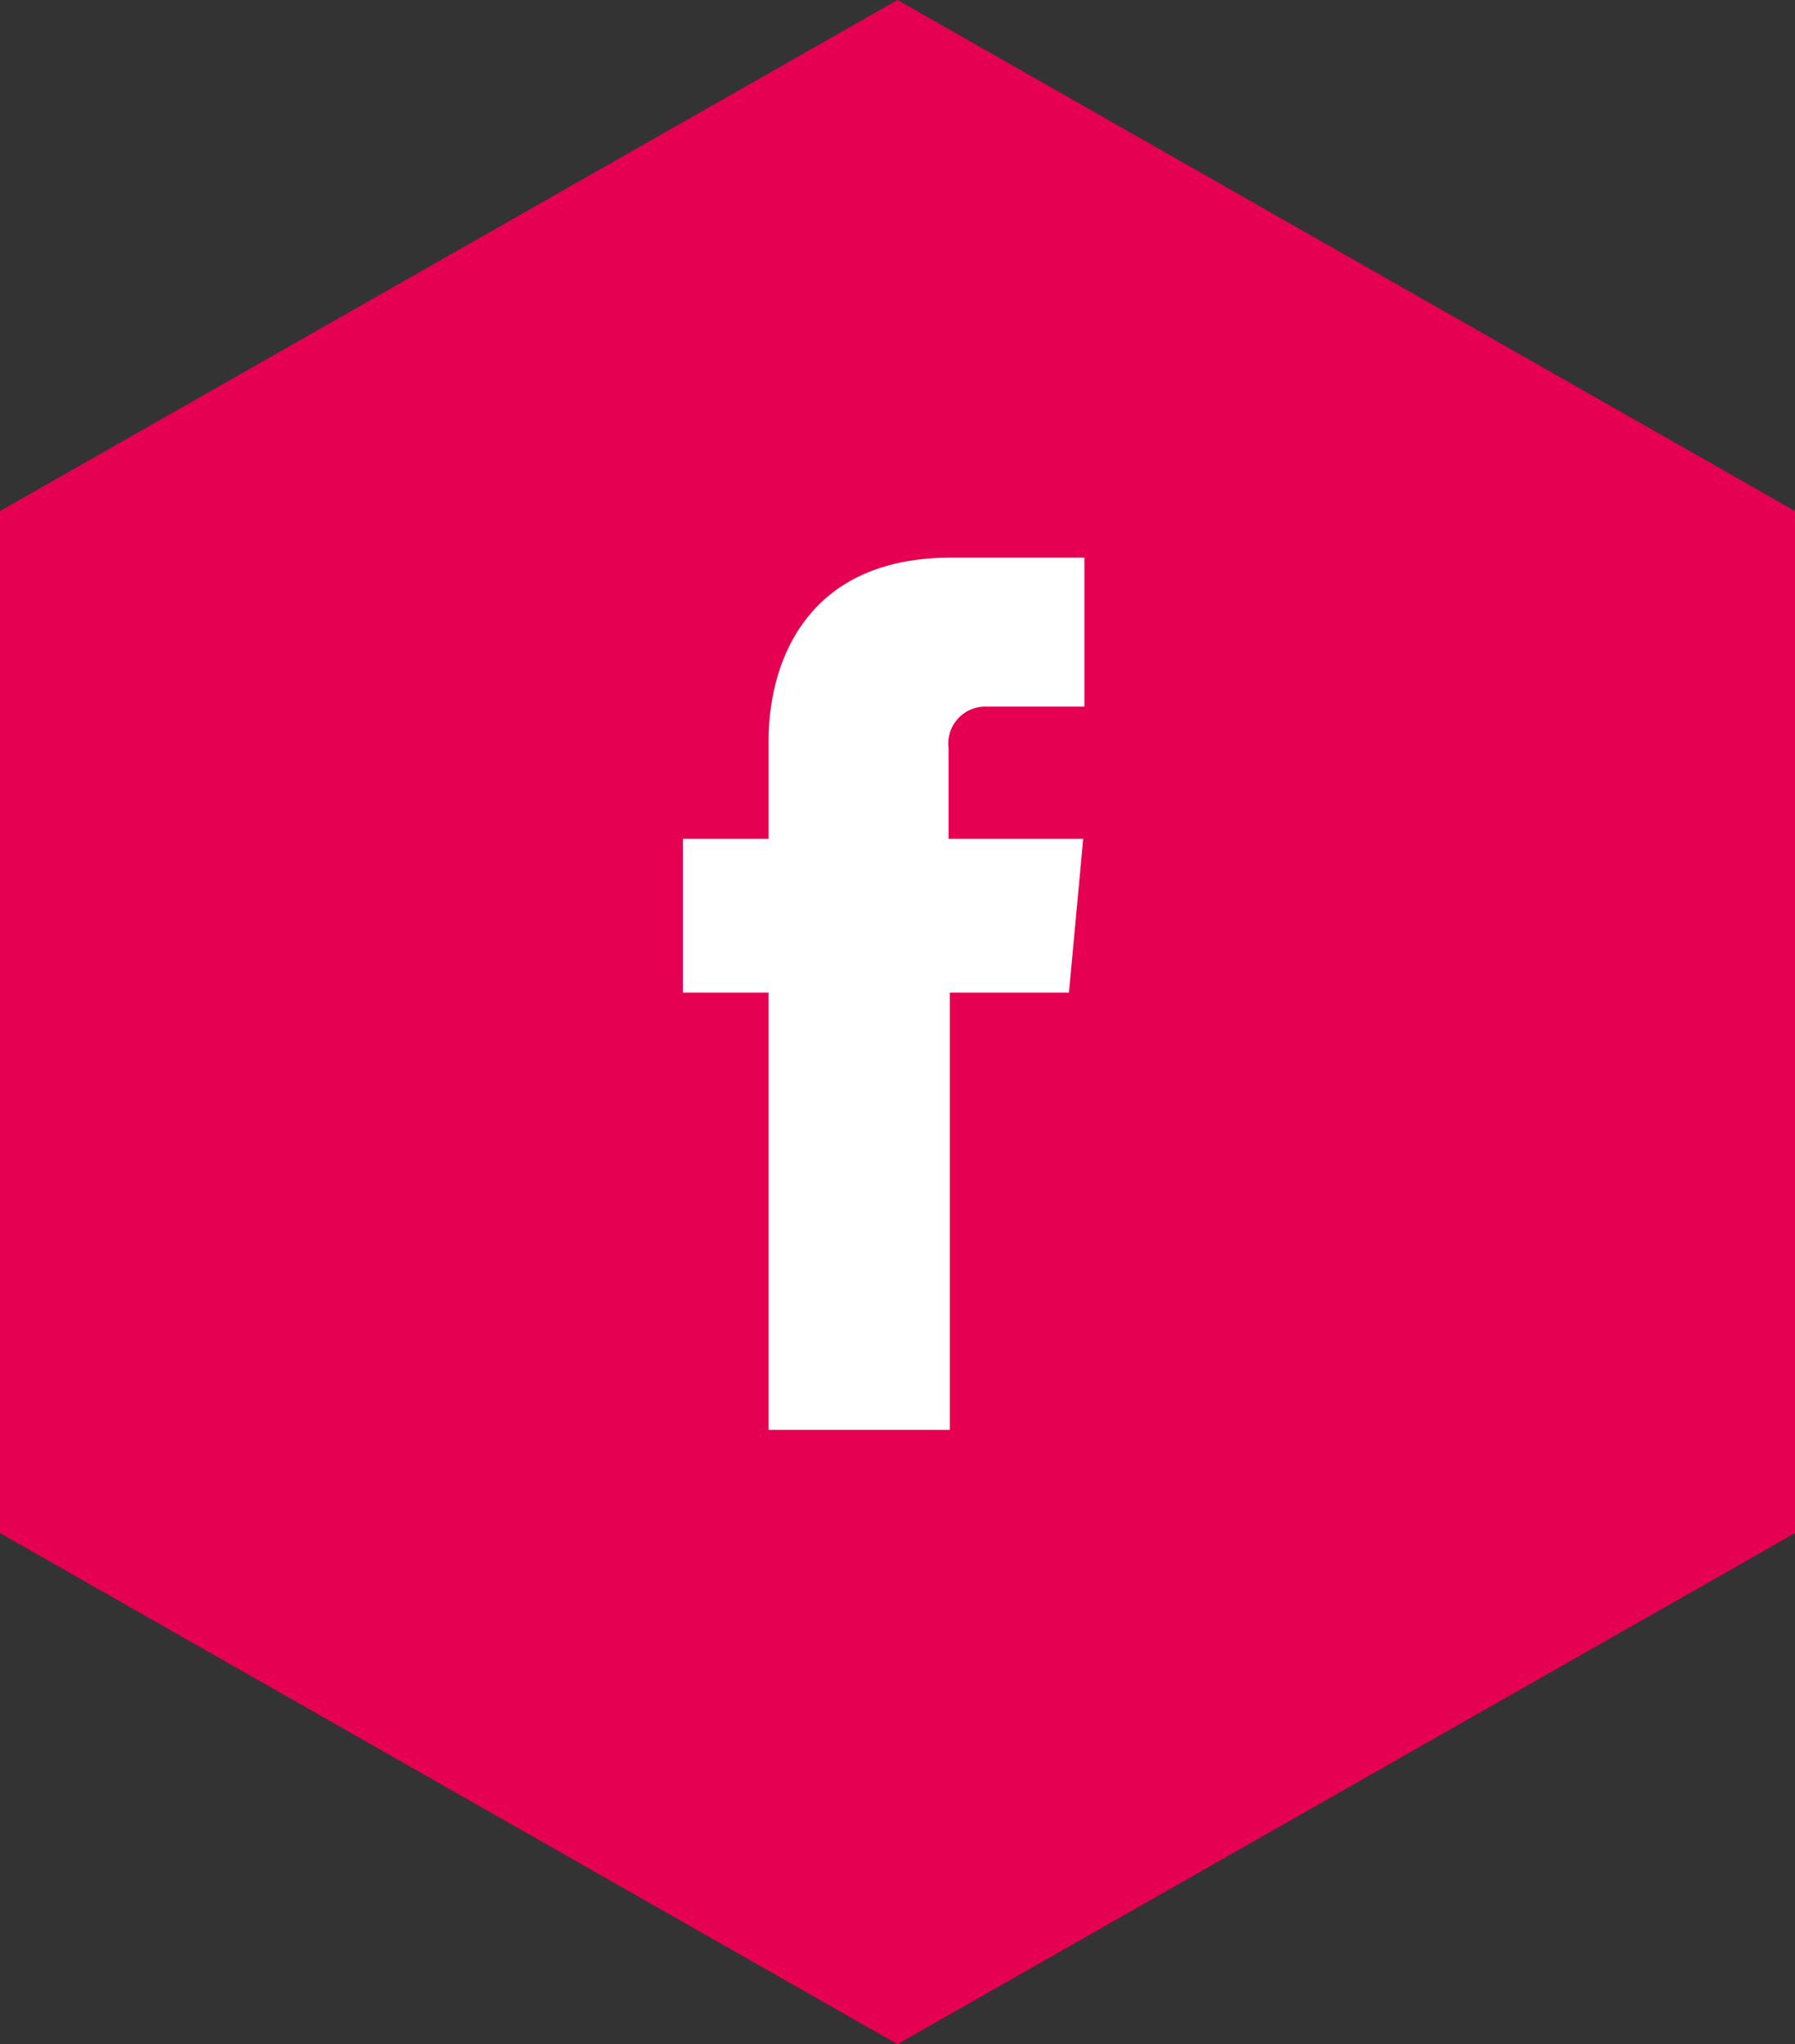 <svg xmlns="http://www.w3.org/2000/svg" width="72" height="82" viewBox="0 0 72 82"><rect x="0" y="0" width="72" height="82" fill="#333333" stroke="none"/><defs><style>.a{fill:#e50051;}.b{fill:#fff;}</style></defs><g transform="translate(-786 -5291.5)"><g transform="translate(27.5 -29)"><path class="a" d="M61.5,0,82,36,61.5,72h-41L0,36,20.5,0Z" transform="translate(830.5 5320.5) rotate(90)"/><path class="b" d="M15.487,17.446h-4.78V34.988H3.441V17.446H0V11.28H3.441V7.313C3.441,4.445,4.78,0,10.755,0h5.353V5.975H12.189a1.484,1.484,0,0,0-1.53,1.673V11.28h5.4Z" transform="translate(785.89 5342.87)"/></g></g></svg>